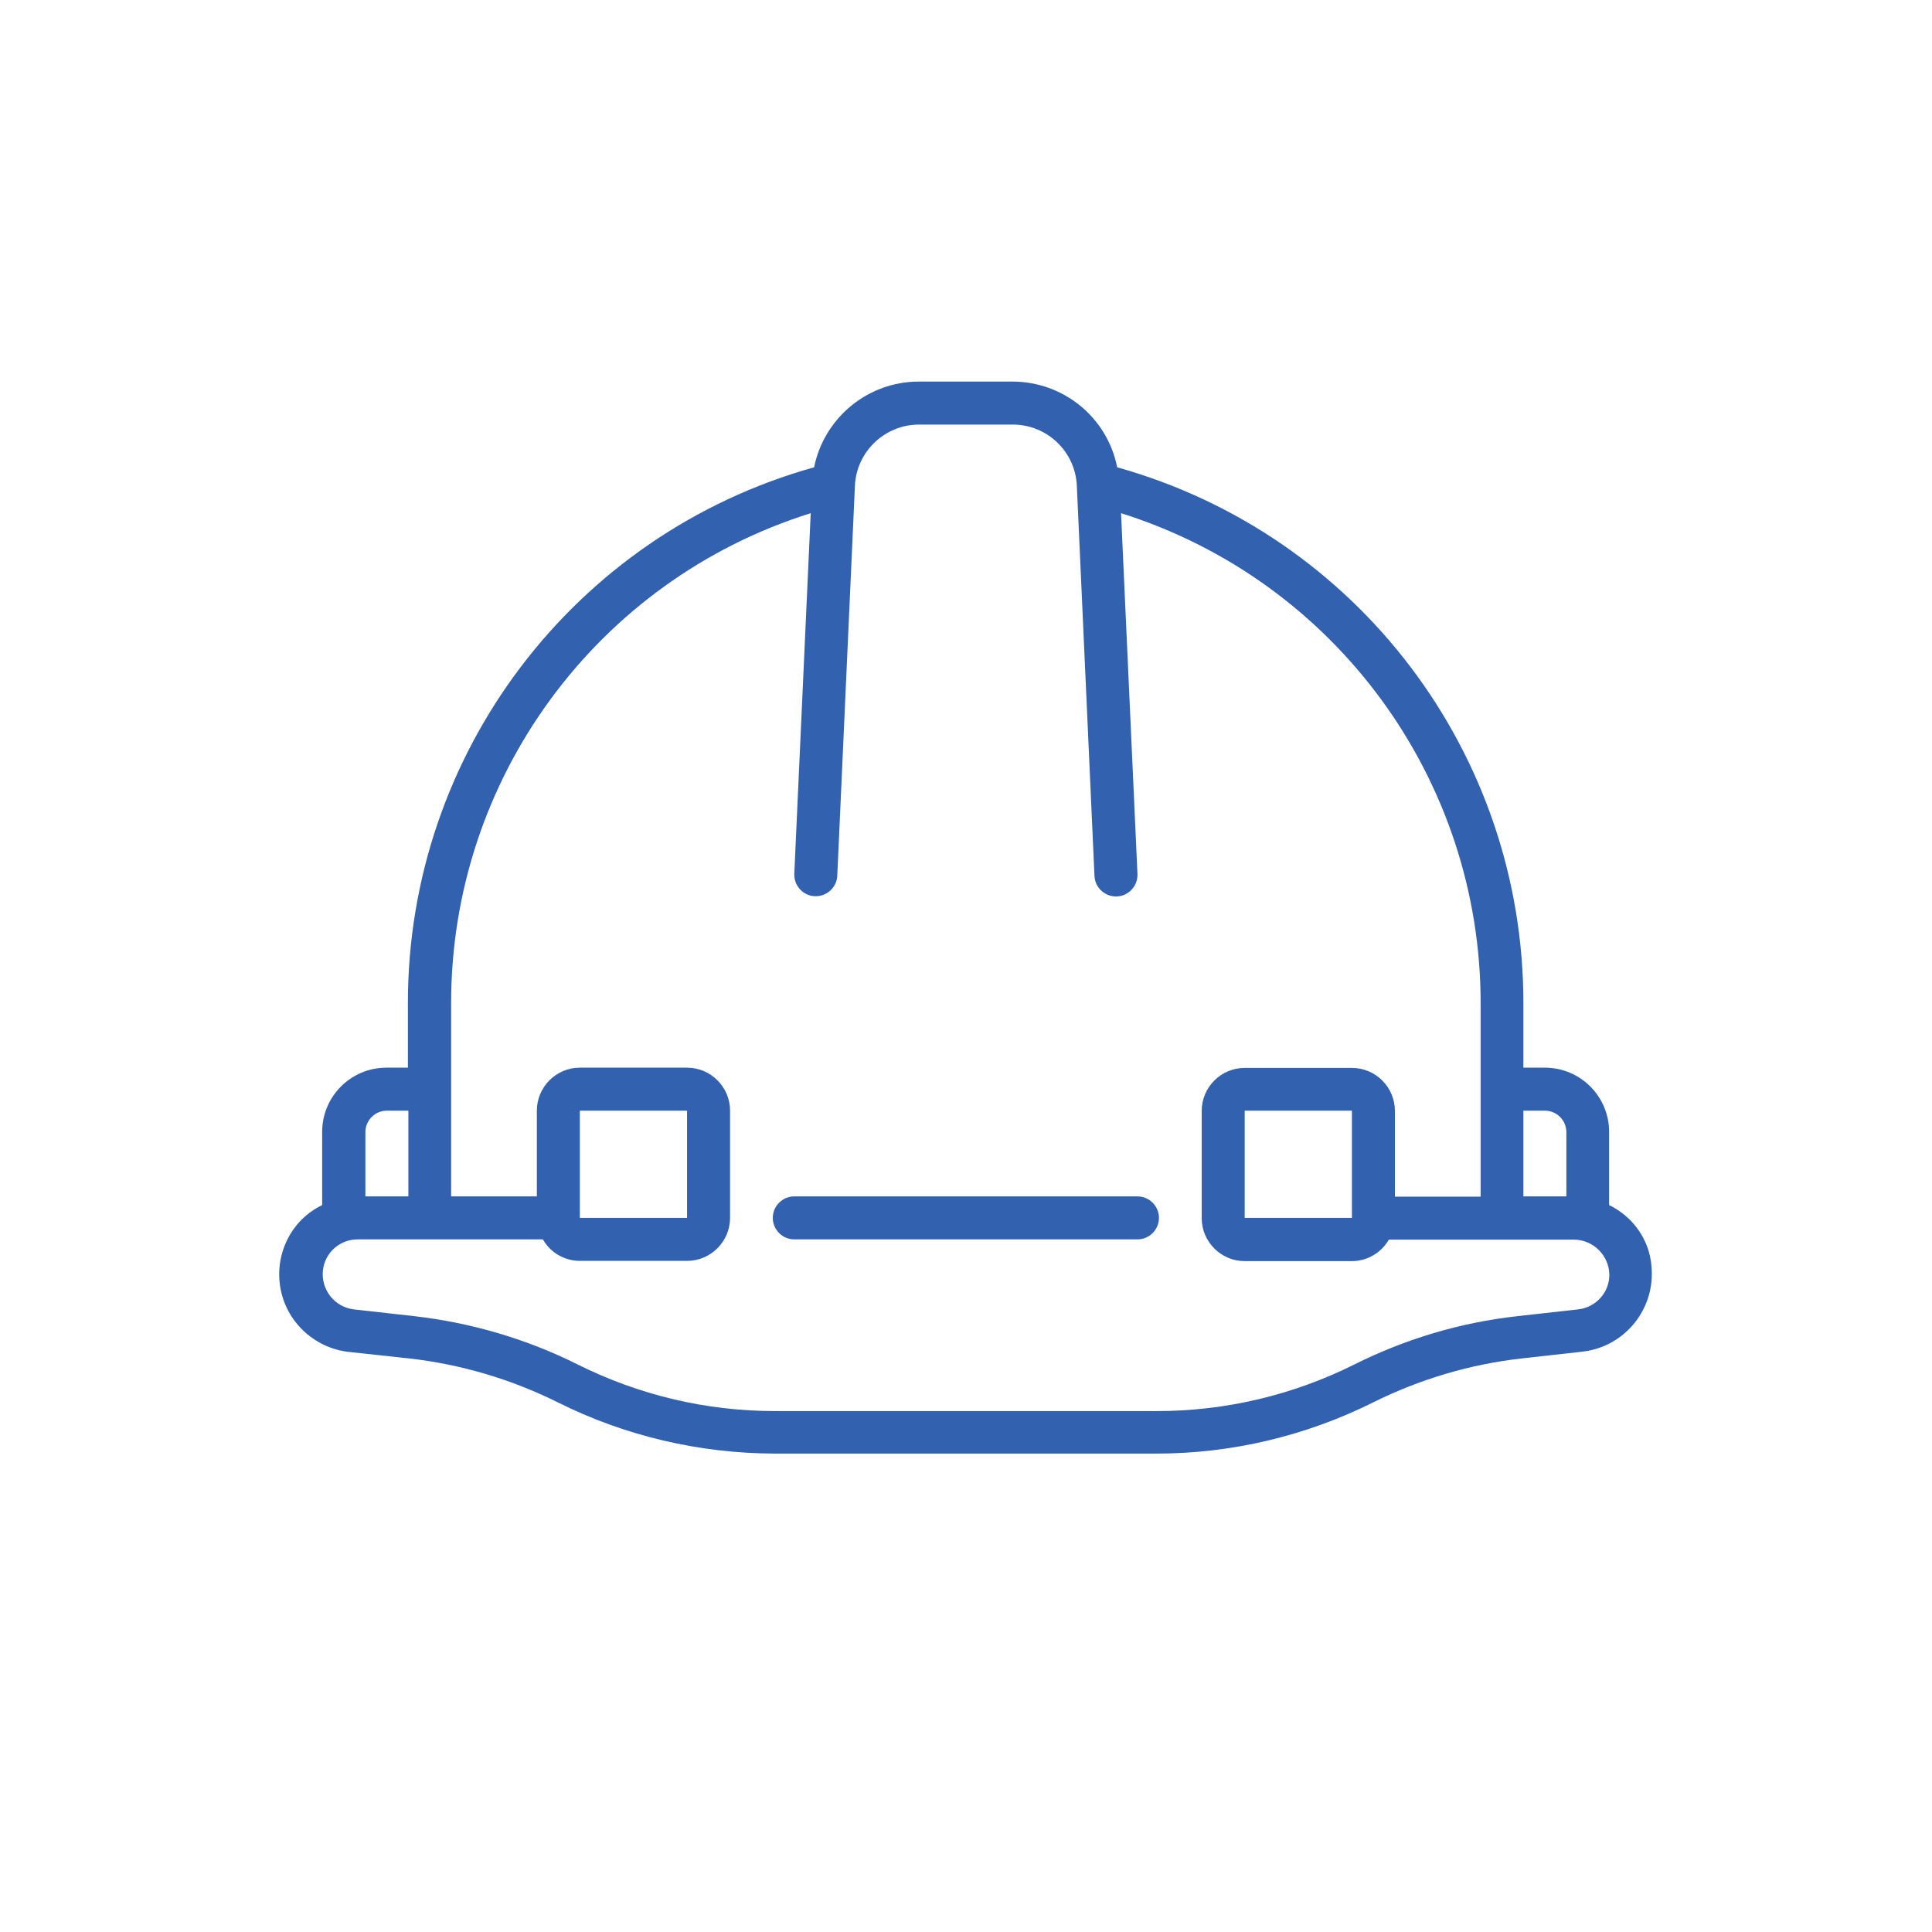 <?xml version="1.0" encoding="utf-8"?>
<!-- Generator: Adobe Illustrator 26.5.0, SVG Export Plug-In . SVG Version: 6.00 Build 0)  -->
<svg version="1.1" xmlns="http://www.w3.org/2000/svg" xmlns:xlink="http://www.w3.org/1999/xlink" x="0px" y="0px"
	 viewBox="0 0 800 800" style="enable-background:new 0 0 800 800;" xml:space="preserve">
<style type="text/css">
	.st0{fill:#3161AF;}
	.st1{fill-rule:evenodd;clip-rule:evenodd;fill:#3161AF;}
	.st2{opacity:0.5;fill:#3161AF;}
	.st3{opacity:0.5;}
	.st4{fill:none;stroke:#FFFFFF;stroke-width:24;stroke-miterlimit:10;}
	.st5{fill:#204073;}
</style>
<g id="AUTO">
</g>
<g id="FAMILIA_E_LAR">
	<g>
		<path class="st0" d="M674.6,504.8c-2.4-2.3-5.2-4.3-8.3-5.8v-30.3c0-14.7-11.9-26.6-26.6-26.6h-8.9v-26.6
			c0.1-103.4-68.6-194.1-168.2-222c-4.1-20.7-22.3-35.5-43.4-35.5h-38.7c-21.1,0-39.2,14.9-43.4,35.5
			c-99.5,27.8-168.3,118.6-168.2,222v26.6h-8.9c-14.7,0-26.6,11.9-26.6,26.6v30.3c-3.1,1.5-5.9,3.5-8.4,5.9
			c-12.6,12.7-12.5,33.2,0.2,45.7c5.2,5.1,11.9,8.4,19.2,9.2l25,2.7c21.4,2.4,42.3,8.6,61.6,18.2c27.8,13.9,58.5,21.1,89.7,21.2
			h158.2c31.1,0,61.8-7.3,89.7-21.2c19.3-9.6,40.1-15.8,61.5-18.2l25.1-2.8c17.8-2,30.5-18,28.6-35.7
			C683.2,516.8,679.9,510,674.6,504.8L674.6,504.8z M639.7,459.9c4.9,0,8.9,4,8.9,8.9v26.6h-17.8v-35.5H639.7z M151.3,468.8
			c0-4.9,4-8.9,8.9-8.9h8.9v35.5h-17.8V468.8z M653.4,542.2l-25.1,2.8c-23.5,2.6-46.3,9.4-67.5,20c-25.4,12.7-53.4,19.3-81.7,19.3
			H320.9c-28.4,0-56.3-6.6-81.7-19.3c-21.2-10.6-44.1-17.3-67.6-20l-25-2.8c-8-0.9-13.7-8.1-12.9-16.1c0.8-7.4,7-12.9,14.4-12.9
			h76.7c3.1,5.5,9,8.9,15.3,8.9h44.4c9.8,0,17.8-8,17.8-17.8v-44.4c0-9.8-8-17.8-17.8-17.8h-44.4c-9.8,0-17.8,8-17.8,17.8v35.5
			h-35.5v-79.9c-0.1-92.9,60.2-175.2,148.9-203l-6.8,149.3c-0.2,4.9,3.6,9.1,8.5,9.3c4.9,0.2,9.1-3.6,9.3-8.5l7.3-161.4
			c0.6-14.2,12.4-25.4,26.6-25.4h38.7c14.3,0,26,11.2,26.6,25.4l7.3,161.5c0.2,4.9,4.4,8.7,9.3,8.5c4.9-0.2,8.7-4.4,8.5-9.3
			l-6.8-149.4c88.7,27.9,149,110.2,148.9,203.1v79.9h-35.5v-35.5c0-9.8-8-17.8-17.8-17.8h-44.4c-9.8,0-17.8,8-17.8,17.8v44.4
			c0,9.8,8,17.8,17.8,17.8h44.4c6.3,0,12.1-3.4,15.3-8.9h76.7c8,0.1,14.5,6.6,14.6,14.6C666.4,535.2,660.8,541.4,653.4,542.2z
			 M240.1,504.3v-44.4h44.4v44.4H240.1z M559.8,504.3h-44.4v-44.4h44.4V504.3L559.8,504.3z"/>
		<path class="st0" d="M471,495.4H328.9c-4.9,0-8.9,4-8.9,8.9c0,4.9,4,8.9,8.9,8.9H471c4.9,0,8.9-4,8.9-8.9
			C479.9,499.4,475.9,495.4,471,495.4z"/>
	</g>
</g>
<g id="SAÚDE">
</g>
<g id="VIDA">
</g>
<g id="LAZER">
</g>
<g id="ACIDENTES_PESSOAIS">
</g>
<g id="ÁREAS_DE_NEGÓCIO">
</g>
<g id="NOSSO_PROCESSO">
</g>
<g id="PARCERIAS">
</g>
<g id="RECURSOS">
</g>
<g id="GUIAS">
</g>
</svg>
